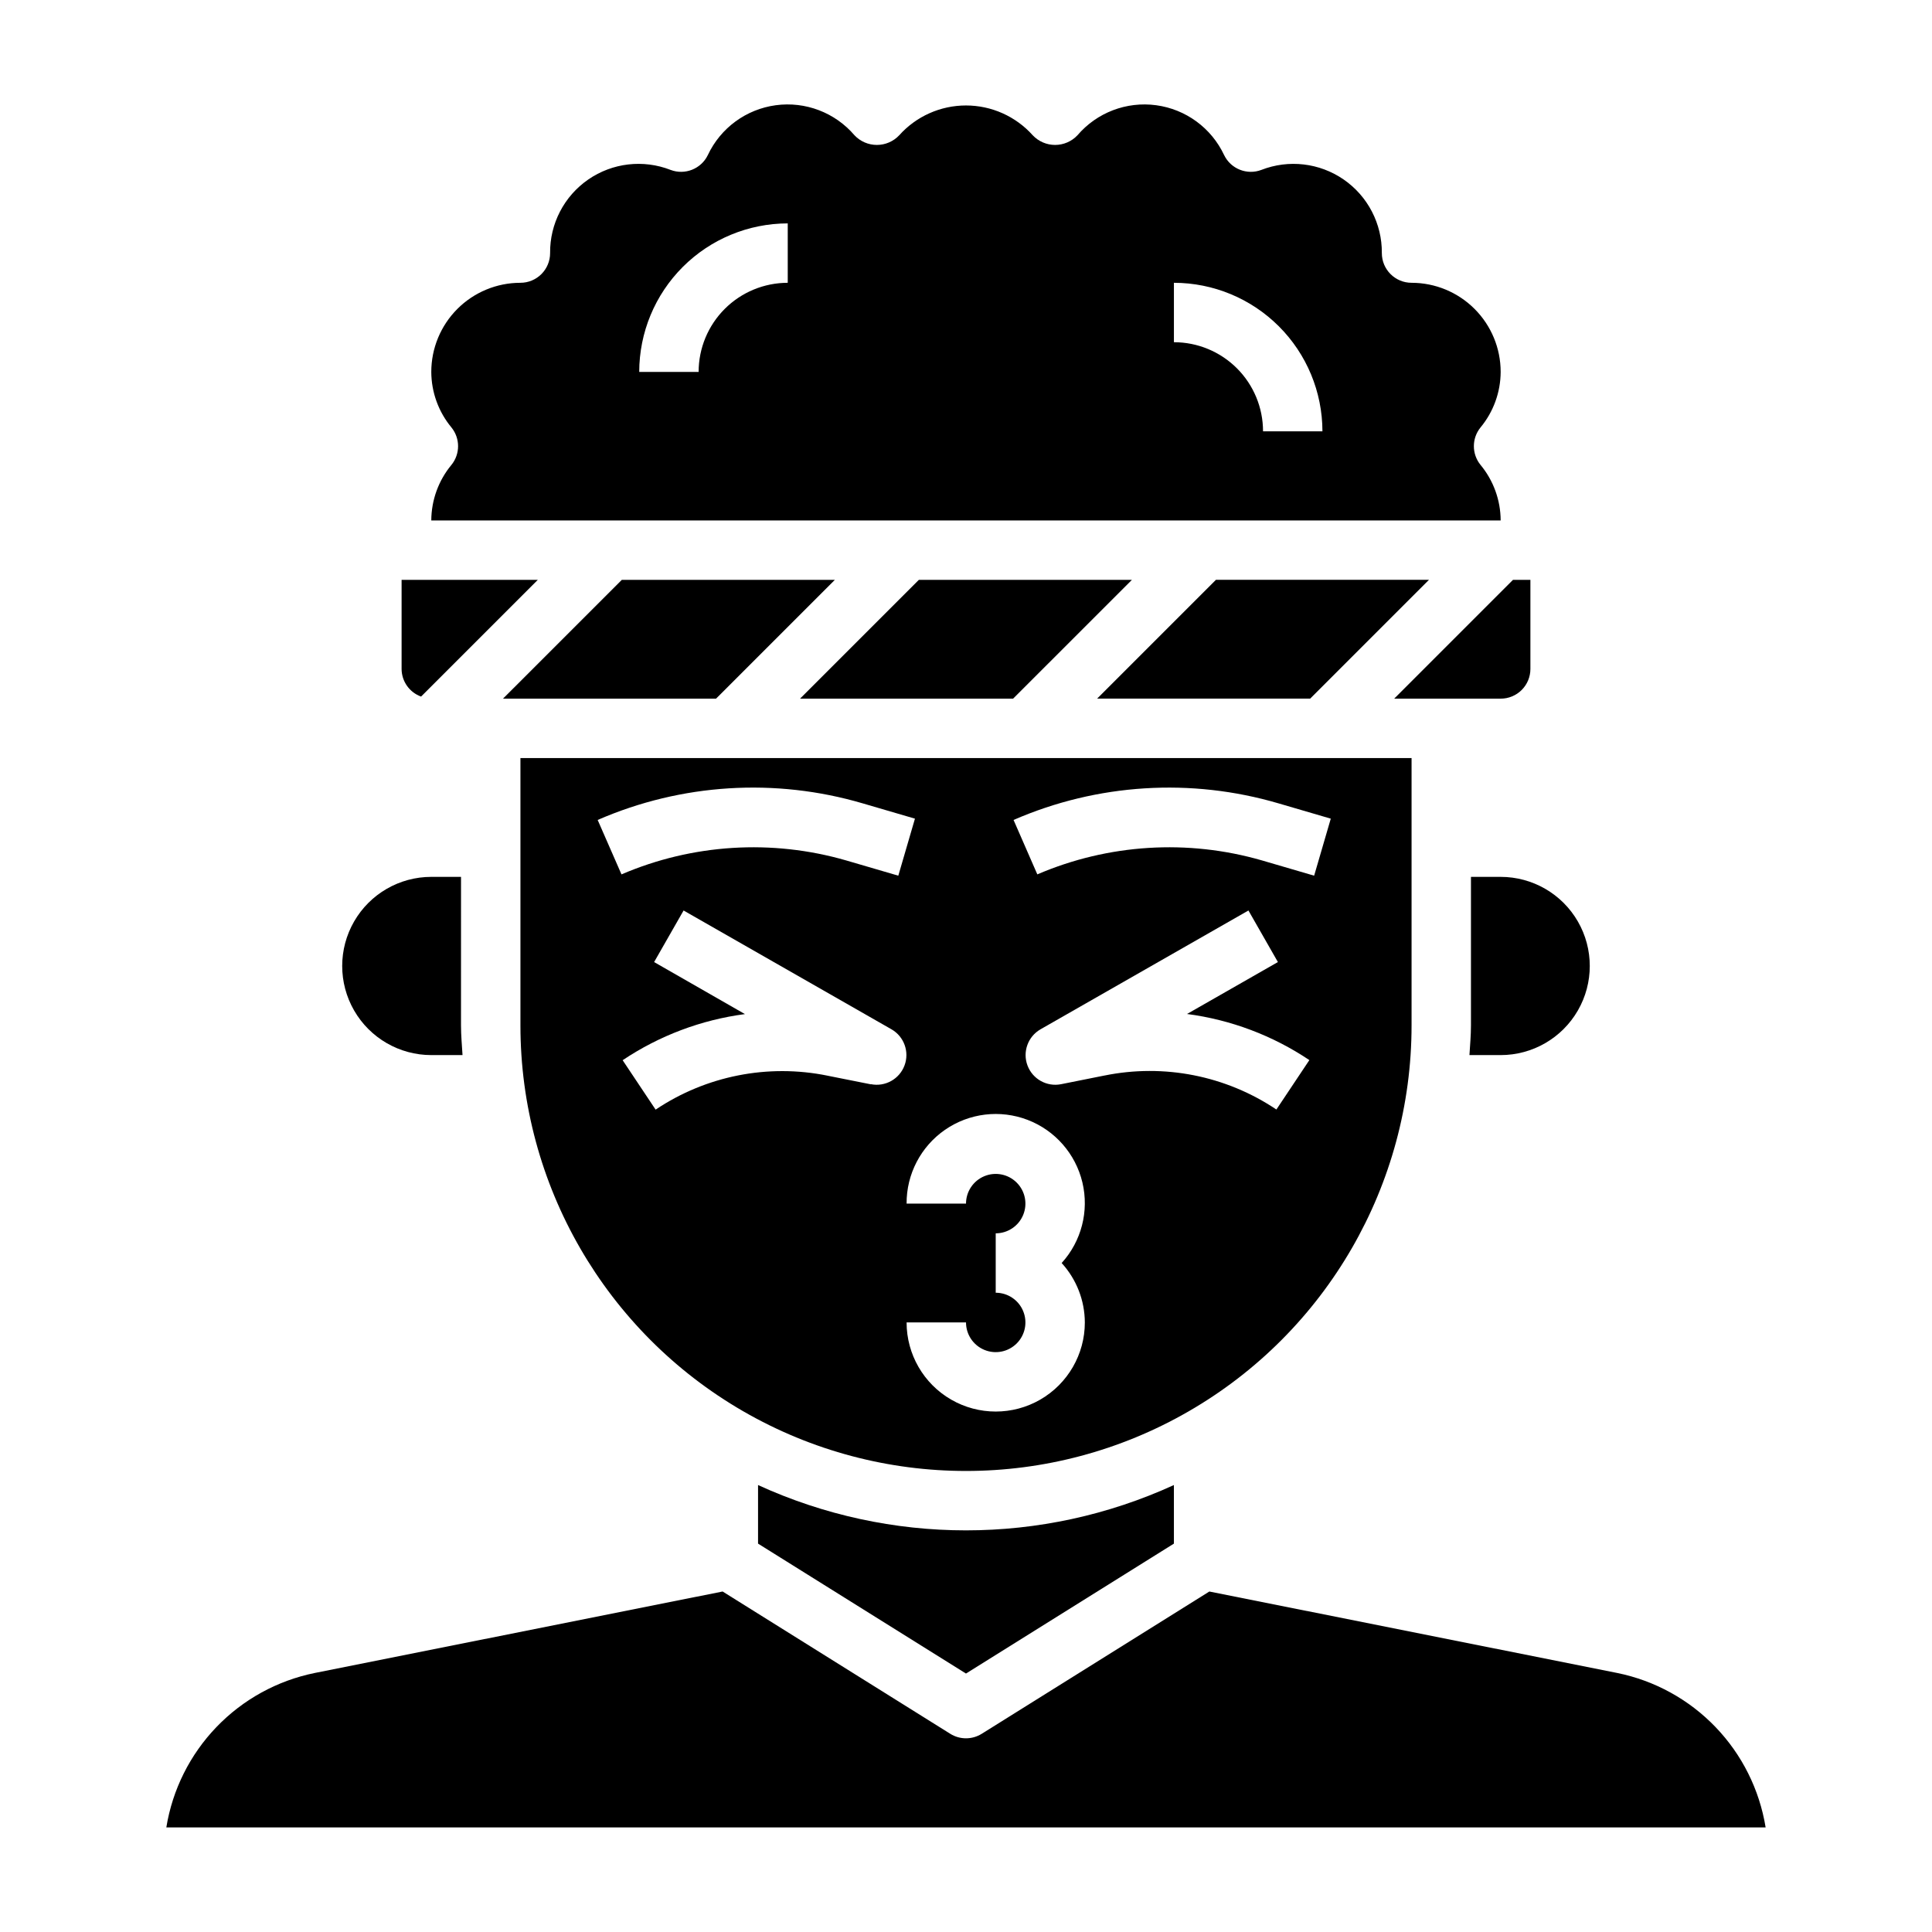 <?xml version="1.0" encoding="UTF-8"?>
<!-- Uploaded to: ICON Repo, www.iconrepo.com, Generator: ICON Repo Mixer Tools -->
<svg fill="#000000" width="800px" height="800px" version="1.1" viewBox="144 144 512 512" xmlns="http://www.w3.org/2000/svg">
 <g>
  <path d="m533.82 376.38v39.359c0 2.66-0.242 5.25-0.402 7.871h8.273c8.438 0 16.234-4.5 20.453-11.809 4.219-7.305 4.219-16.309 0-23.613-4.219-7.309-12.016-11.809-20.453-11.809z"/>
  <path d="m356.02 329.15h56.461l31.488-31.484h-56.461z"/>
  <path d="m522.69 297.66h-56.457l-31.488 31.484h56.457z"/>
  <path d="m344.89 537.55v15.523l55.105 34.434 55.105-34.434-0.004-15.523c-34.988 16.016-75.219 16.016-110.21 0z"/>
  <path d="m518.08 415.74v-70.848h-236.16v70.848c0 42.188 22.508 81.168 59.039 102.26 36.535 21.094 81.547 21.094 118.08 0 36.535-21.094 59.039-60.074 59.039-102.26zm-35.242-58.836 13.832 4.047-4.41 15.113-13.84-4.047c-19.668-5.684-40.703-4.375-59.52 3.703l-6.297-14.422c22.172-9.656 47.031-11.211 70.234-4.394zm-180.45 4.394c22.176-9.66 47.043-11.215 70.25-4.394l13.832 4.047-4.41 15.113-13.84-4.047c-19.672-5.684-40.703-4.375-59.52 3.703zm72.422 70.062-11.531-2.297v-0.004c-15.773-3.203-32.168 0.039-45.535 9.004l-8.738-13.098c9.723-6.508 20.812-10.691 32.41-12.219l-24.07-13.789 7.809-13.664 55.105 31.488-0.004-0.004c3.34 1.922 4.801 5.977 3.449 9.586-1.352 3.609-5.113 5.707-8.895 4.961zm56.68 63.098c0 8.438-4.504 16.234-11.809 20.453-7.309 4.219-16.309 4.219-23.617 0s-11.809-12.016-11.809-20.453h15.746c0 3.188 1.918 6.055 4.859 7.273s6.324 0.547 8.578-1.707c2.25-2.25 2.926-5.637 1.707-8.578-1.219-2.941-4.09-4.859-7.273-4.859v-15.742c3.184 0 6.055-1.918 7.273-4.859 1.219-2.941 0.543-6.328-1.707-8.578-2.254-2.254-5.637-2.926-8.578-1.707s-4.859 4.086-4.859 7.273h-15.746c-0.047-7.801 3.762-15.121 10.176-19.559 6.414-4.441 14.605-5.426 21.891-2.637 7.281 2.793 12.719 9 14.523 16.586 1.805 7.59-0.25 15.578-5.496 21.352 3.93 4.305 6.117 9.914 6.141 15.742zm5.203-65.434-11.504 2.301c-3.777 0.746-7.543-1.352-8.895-4.961-1.352-3.609 0.109-7.664 3.449-9.586l55.105-31.488 7.809 13.664-24.082 13.762c11.602 1.523 22.695 5.703 32.418 12.219l-8.738 13.098c-13.371-8.973-29.781-12.219-45.562-9.004z"/>
  <path d="m277.3 329.15h56.457l31.488-31.484h-56.457z"/>
  <path d="m541.7 329.15c2.086 0 4.09-0.828 5.566-2.305 1.477-1.477 2.305-3.477 2.305-5.566v-23.613h-4.613l-31.488 31.488z"/>
  <path d="m258.3 423.61h8.273c-0.156-2.621-0.402-5.211-0.402-7.871l0.004-39.359h-7.875c-8.438 0-16.23 4.5-20.449 11.809-4.219 7.305-4.219 16.309 0 23.613 4.219 7.309 12.012 11.809 20.449 11.809z"/>
  <path d="m255.59 328.6 30.938-30.934h-36.102v23.617-0.004c0.016 3.285 2.078 6.207 5.164 7.32z"/>
  <path d="m572.55 587.35-108.06-21.582-60.324 37.707 0.004-0.004c-2.555 1.598-5.793 1.598-8.344 0l-60.324-37.707-108.06 21.586c-9.945 2.016-19.039 7.012-26.07 14.324s-11.668 16.598-13.293 26.613h423.83c-1.625-10.016-6.258-19.301-13.293-26.613-7.031-7.312-16.125-12.309-26.066-14.324z"/>
  <path d="m258.3 281.92h283.39c-0.02-5.379-1.91-10.586-5.344-14.727-2.34-2.891-2.34-7.016 0-9.906 3.434-4.141 5.324-9.348 5.344-14.727 0-6.266-2.488-12.27-6.918-16.699-4.43-4.43-10.434-6.918-16.699-6.918-4.348 0-7.871-3.523-7.871-7.871 0.074-7.773-3.715-15.078-10.113-19.496s-14.574-5.371-21.816-2.547c-3.812 1.441-8.098-0.266-9.871-3.934-3.371-7.176-10.148-12.148-18.004-13.207-7.856-1.059-15.711 1.938-20.859 7.961-1.539 1.637-3.684 2.562-5.93 2.562-2.242 0-4.387-0.926-5.926-2.562-4.504-5.027-10.938-7.898-17.688-7.898-6.754 0-13.184 2.871-17.691 7.898-1.535 1.637-3.68 2.562-5.926 2.562-2.246 0-4.391-0.926-5.93-2.562-5.148-6.023-13.004-9.02-20.859-7.961-7.852 1.059-14.633 6.031-18.004 13.207-1.773 3.668-6.059 5.375-9.871 3.934-7.242-2.828-15.418-1.875-21.82 2.543-6.398 4.418-10.188 11.723-10.109 19.5 0 2.086-0.828 4.09-2.305 5.566-1.477 1.477-3.477 2.305-5.566 2.305-6.262 0-12.27 2.488-16.699 6.918s-6.918 10.434-6.918 16.699c0.023 5.379 1.91 10.586 5.348 14.727 2.336 2.891 2.336 7.016 0 9.906-3.438 4.141-5.324 9.348-5.348 14.727zm196.8-62.977c10.438 0.012 20.441 4.164 27.82 11.543s11.527 17.383 11.539 27.816h-15.742c0-6.262-2.488-12.27-6.918-16.699-4.43-4.426-10.434-6.914-16.699-6.914zm-102.34-15.742v15.742c-6.262 0-12.27 2.488-16.699 6.918-4.43 4.43-6.918 10.434-6.918 16.699h-15.742c0.012-10.438 4.164-20.441 11.543-27.82 7.379-7.379 17.383-11.527 27.816-11.539z"/>
 </g>
</svg>